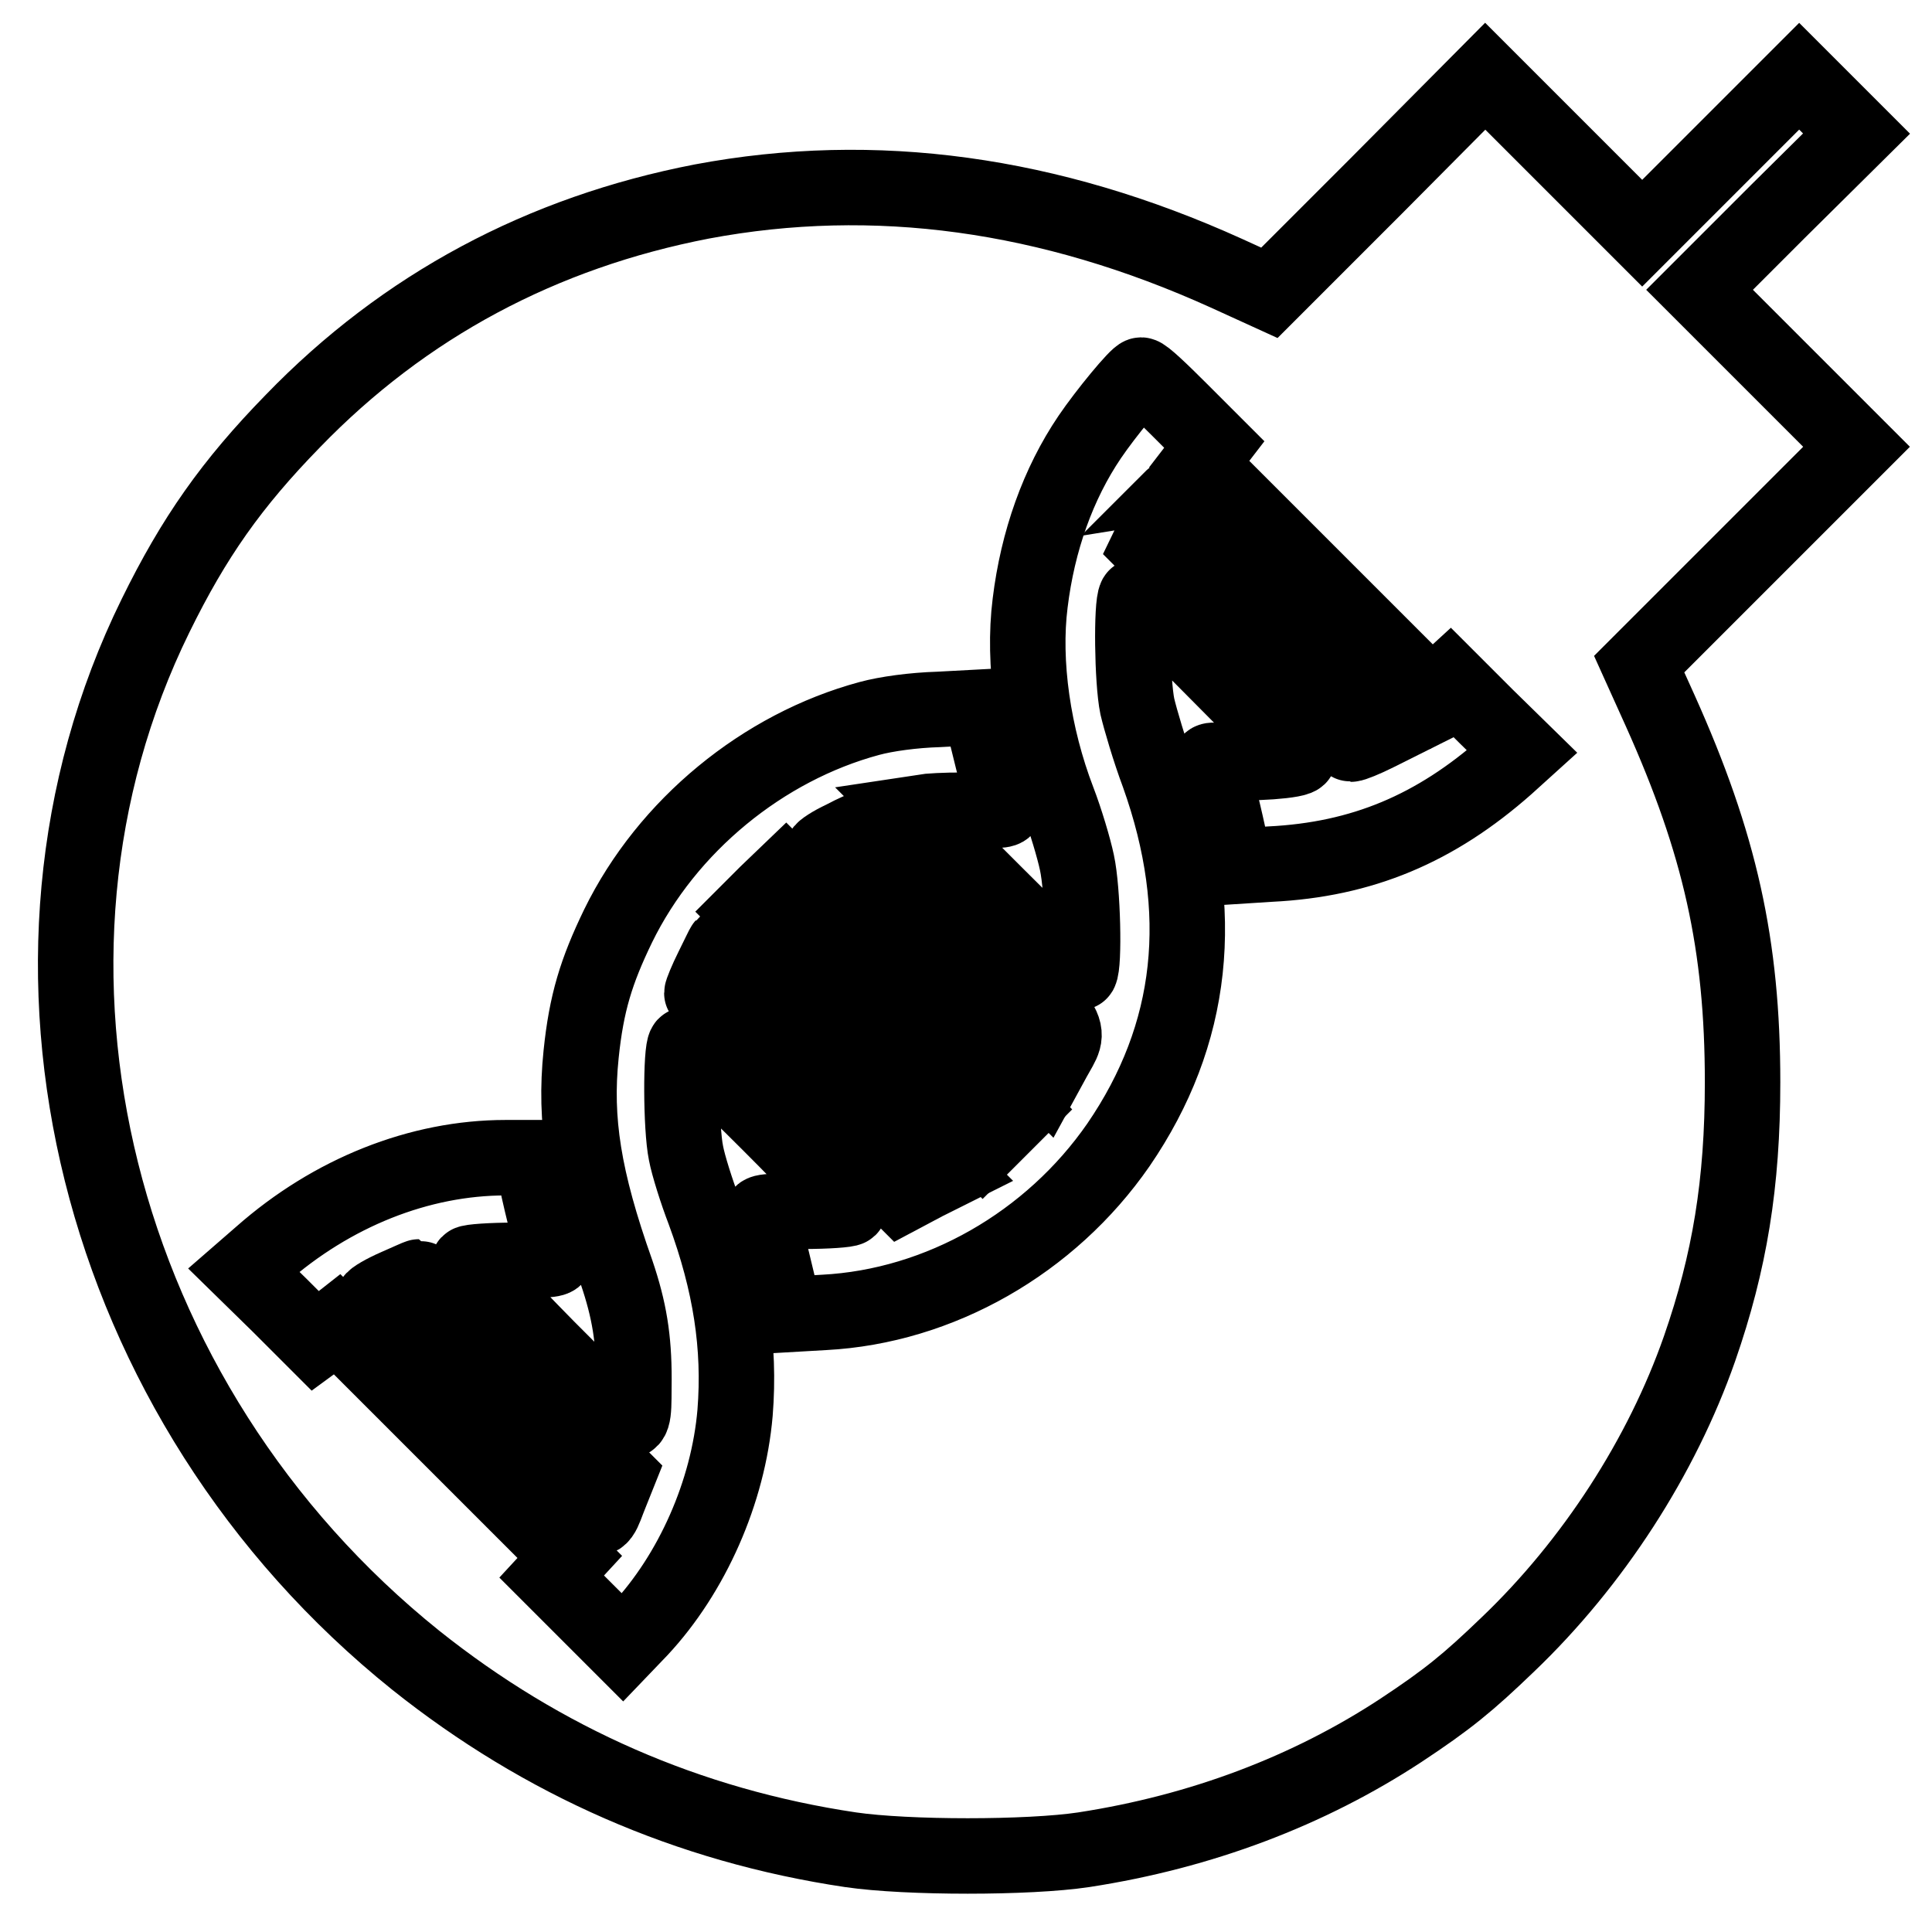 <?xml version="1.0" encoding="utf-8"?>
<!-- Svg Vector Icons : http://www.onlinewebfonts.com/icon -->
<!DOCTYPE svg PUBLIC "-//W3C//DTD SVG 1.1//EN" "http://www.w3.org/Graphics/SVG/1.1/DTD/svg11.dtd">
<svg version="1.1" xmlns="http://www.w3.org/2000/svg" xmlns:xlink="http://www.w3.org/1999/xlink" x="0px" y="0px" viewBox="0 0 256 256" enable-background="new 0 0 256 256" xml:space="preserve">
<g><g><g><path stroke-width="10" fill-opacity="0" stroke="#000000"  d="M182.5,24.5l-14.3,14.3l-5.7-2.6c-23.4-10.6-46.6-13.8-69.5-9.5c-21.2,4.1-39.4,13.8-54.2,29.1c-8.1,8.3-13.1,15.4-18.2,25.8C-2,127.6,12.6,185.9,55.1,220c16.8,13.4,36.1,21.9,57.6,25.1c7.5,1.1,23.6,1.1,30.9,0c15.6-2.4,29.8-7.8,42-15.8c6.2-4.1,8.9-6.3,14.2-11.4c11.3-10.8,20.4-24.9,25.4-39.2c4-11.5,5.7-21.9,5.7-35.3c0-18.2-3-31.6-10.9-49.2l-2.8-6.2l14.4-14.4L246,59.2l-10.4-10.4l-10.4-10.4l10.4-10.4L246,17.7l-3.8-3.8l-3.8-3.8L228,20.5l-10.4,10.4l-10.4-10.4l-10.4-10.4L182.5,24.5z M156.3,54.3l4.6,4.6l-1,1.3l-1,1.3l15.4,15.4l15.4,15.4l1.2-1.1l1.2-1.1l4.8,4.8l4.8,4.7l-2.1,1.9c-9.4,8.3-19.1,12.4-31.3,13l-4.7,0.3l-0.6-3c-0.6-3-2-8.8-2.6-10.3c-0.3-0.8-0.2-0.9,2.1-0.6c2.8,0.4,9.8-0.1,9.6-0.7c-0.1-0.2-4.9-5.2-10.7-11c-7.7-7.8-10.7-10.5-10.9-10.1c-0.6,1-0.5,11.1,0.2,14.5c0.4,1.7,1.6,5.8,2.8,9c6.5,18.2,4.7,34.5-5.3,49.1c-9,13-23.7,21.4-39,22.2l-5.2,0.3l-0.3-1.3c-0.3-1.5-2.4-10.1-2.8-11.5c-0.3-0.9,0-0.9,5.5-0.9c3.2,0,5.9-0.2,6.1-0.4c0.2-0.2-4.5-5.2-10.5-11.2c-6.5-6.5-11-10.7-11.2-10.4c-0.6,0.6-0.6,10.9,0.1,14.3c0.3,1.6,1.4,5.1,2.4,7.7c3.5,9.5,4.8,17.9,4.1,26.7c-0.9,10.5-5.7,21.3-12.6,28.7l-2.3,2.4l-4.7-4.7l-4.7-4.7l1.2-1.3l1.2-1.3l-15.4-15.4l-15.4-15.4l-1.4,1.1l-1.5,1.1l-4.7-4.7l-4.8-4.7l2.3-2c9.4-8.3,21-12.9,32.4-12.9h3.6l0.3,1.9c0.3,2,2.2,9.7,2.7,11c0.2,0.6-0.6,0.7-5.4,0.7c-3.1,0-5.9,0.2-6.1,0.4c-0.2,0.2,4.5,5.2,10.4,11.2c12.3,12.3,11.4,11.9,11.5,4.1c0-5.3-0.6-9.1-2.3-14.1c-4.4-12.4-5.6-20.2-4.7-28.9c0.7-6.8,2-11,4.9-17c6.5-13.3,19.2-23.7,33.3-27.5c2.2-0.6,5.8-1.1,9.2-1.2l5.6-0.3l0.3,1.8c0.3,1.5,2.1,8.8,2.9,11.3c0.1,0.6-0.4,0.6-3.9,0.6c-2.2-0.1-4.9,0-6.1,0.1l-2,0.3l10.8,10.8c7.2,7.2,10.9,10.6,11.1,10.2c0.6-1,0.4-10.8-0.4-14.5c-0.4-1.9-1.5-5.6-2.5-8.2c-3.3-8.6-4.7-18.3-3.7-26.2c1-8.2,3.7-15.8,7.9-22c2.1-3.1,6.3-8.2,6.8-8.2C151.6,49.7,153.8,51.8,156.3,54.3z"/><path stroke-width="10" fill-opacity="0" stroke="#000000"  d="M153.8,69.1l-1.6,3.3l13.1,13.1c7.2,7.2,13.4,13.1,13.7,13.1c0.3,0,1.8-0.6,3.4-1.4l2.8-1.4l-14.9-14.9c-8.2-8.2-14.9-14.9-15-14.9C155.4,65.9,154.7,67.3,153.8,69.1z"/><path stroke-width="10" fill-opacity="0" stroke="#000000"  d="M111.7,111.1c-1.5,0.7-2.7,1.5-2.7,1.7c0,0.2,6.6,6.9,14.7,15l14.7,14.7l1.2-2.2c2.4-4.4,3.3-3-11.2-17.5c-7.2-7.2-13.3-13.1-13.6-13.1C114.6,109.7,113.2,110.3,111.7,111.1z"/><path stroke-width="10" fill-opacity="0" stroke="#000000"  d="M101.6,118.4l-2.4,2.4l15.5,15.5l15.5,15.5l2.4-2.4l2.4-2.4l-15.5-15.5L104.1,116L101.6,118.4z"/><path stroke-width="10" fill-opacity="0" stroke="#000000"  d="M94.4,128.3c-0.8,1.6-1.4,3.1-1.4,3.3c0,0.2,5.9,6.4,13.2,13.6l13.2,13.2l3.2-1.7l3.2-1.6l-14.9-14.9c-8.2-8.2-14.9-14.9-15-14.9C95.8,125.4,95.2,126.7,94.4,128.3z"/><path stroke-width="10" fill-opacity="0" stroke="#000000"  d="M52.5,170.5c-1.6,0.7-3,1.5-3.1,1.8c-0.1,0.2,6.4,7.1,14.4,15.1c16.6,16.6,15,15.6,17.1,10.5l1-2.5l-13.1-13.1c-7.2-7.2-13.2-13.1-13.3-13.1C55.4,169.2,54.1,169.8,52.5,170.5z"/></g></g></g>
</svg>